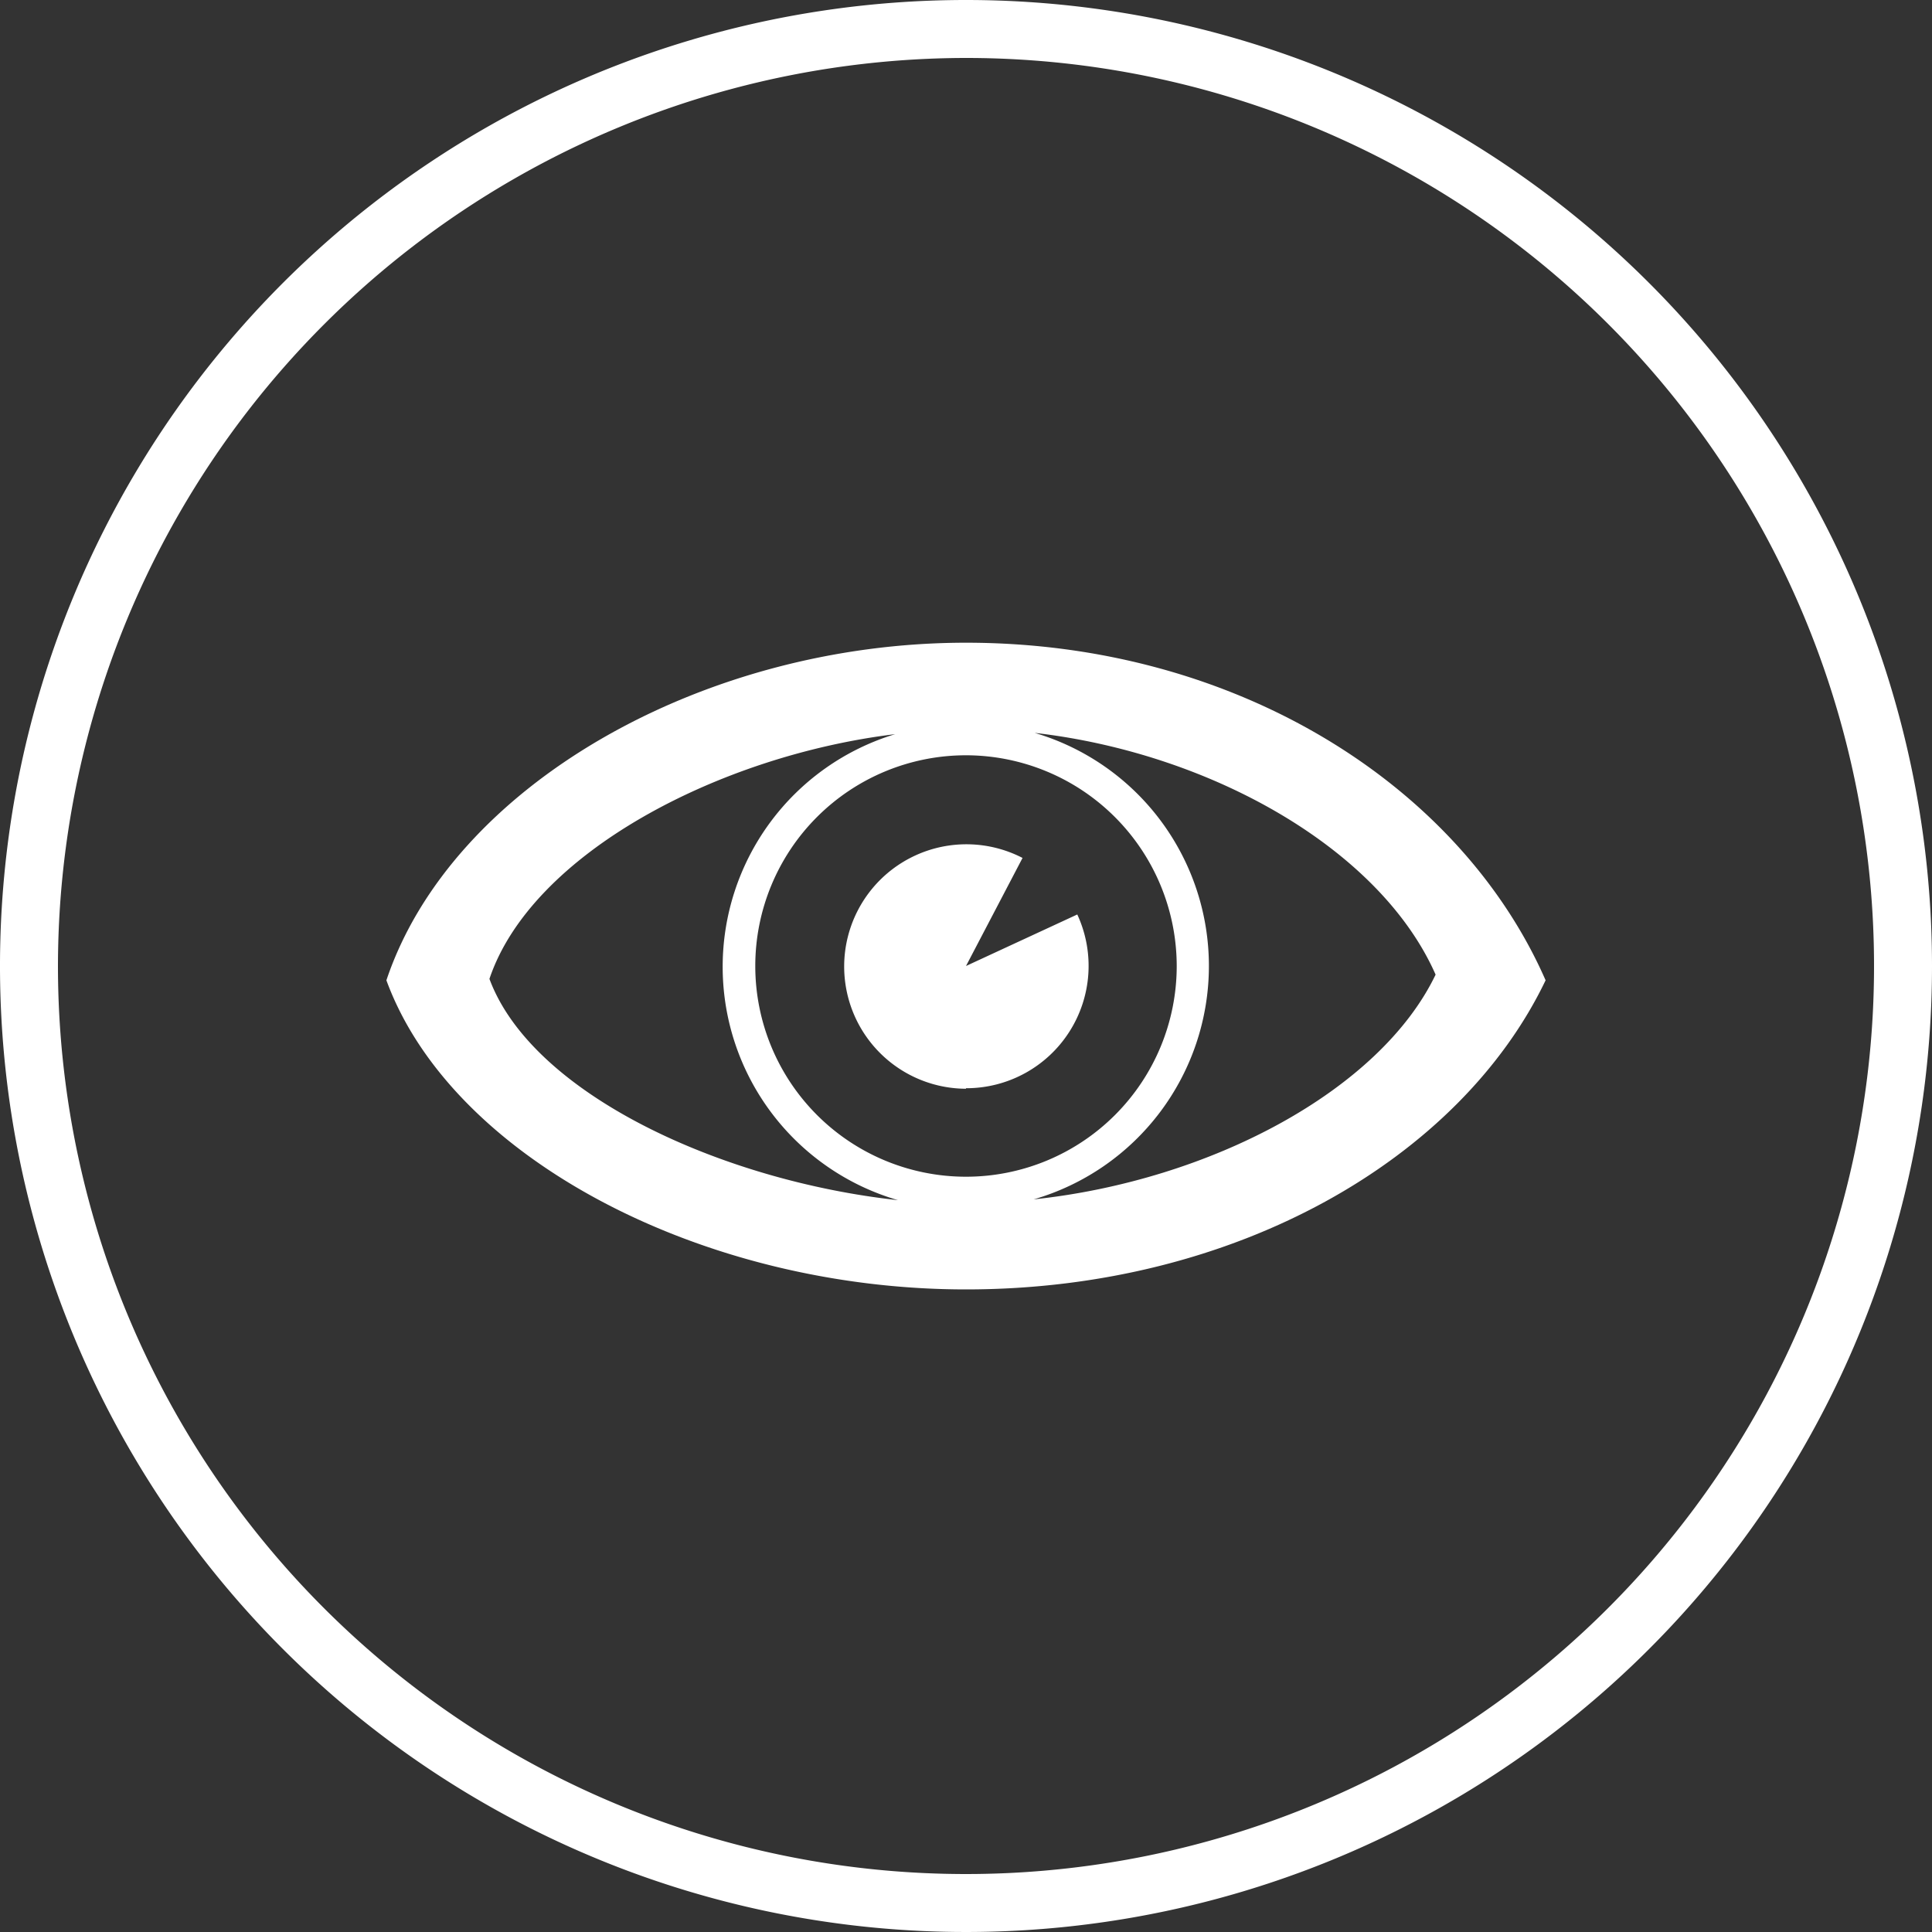 <svg xmlns="http://www.w3.org/2000/svg" id="Слой_1" data-name="Слой 1" viewBox="0 0 150 150"><rect x="0" y="0" width="150" height="150" fill="#333333" stroke="none"/><defs><style>.cls-1{fill:#fff}</style></defs><path class="cls-1" d="M75 4.5A70.5 70.5 0 1 1 4.5 75 70.58 70.58 0 0 1 75 4.5M75 0a75 75 0 1 0 75 75A75 75 0 0 0 75 0Z"/><path class="cls-1" d="M30 76.11c5.06 13.81 24.55 24 45 24 21 0 38.38-10.18 45-24C113.38 61 96 49.9 75 49.9c-20.45 0-39.94 11.1-45 26.21ZM91.36 75A16.36 16.36 0 1 1 75 58.64 16.38 16.38 0 0 1 91.36 75ZM80.25 93.12a18.87 18.87 0 0 0 .08-36.22c13.67 1.57 26.82 9 31.13 18.77-4.31 8.98-17.46 15.99-31.21 17.45ZM38 76c3.27-9.74 17.83-17.34 31.5-19a18.87 18.87 0 0 0 .22 36.18C56 91.68 41.31 84.93 38 76Zm37 8.53a9.49 9.49 0 1 1 4.39-17.92L75 75l8.64-4A9.5 9.5 0 0 1 75 84.49Z"/></svg>